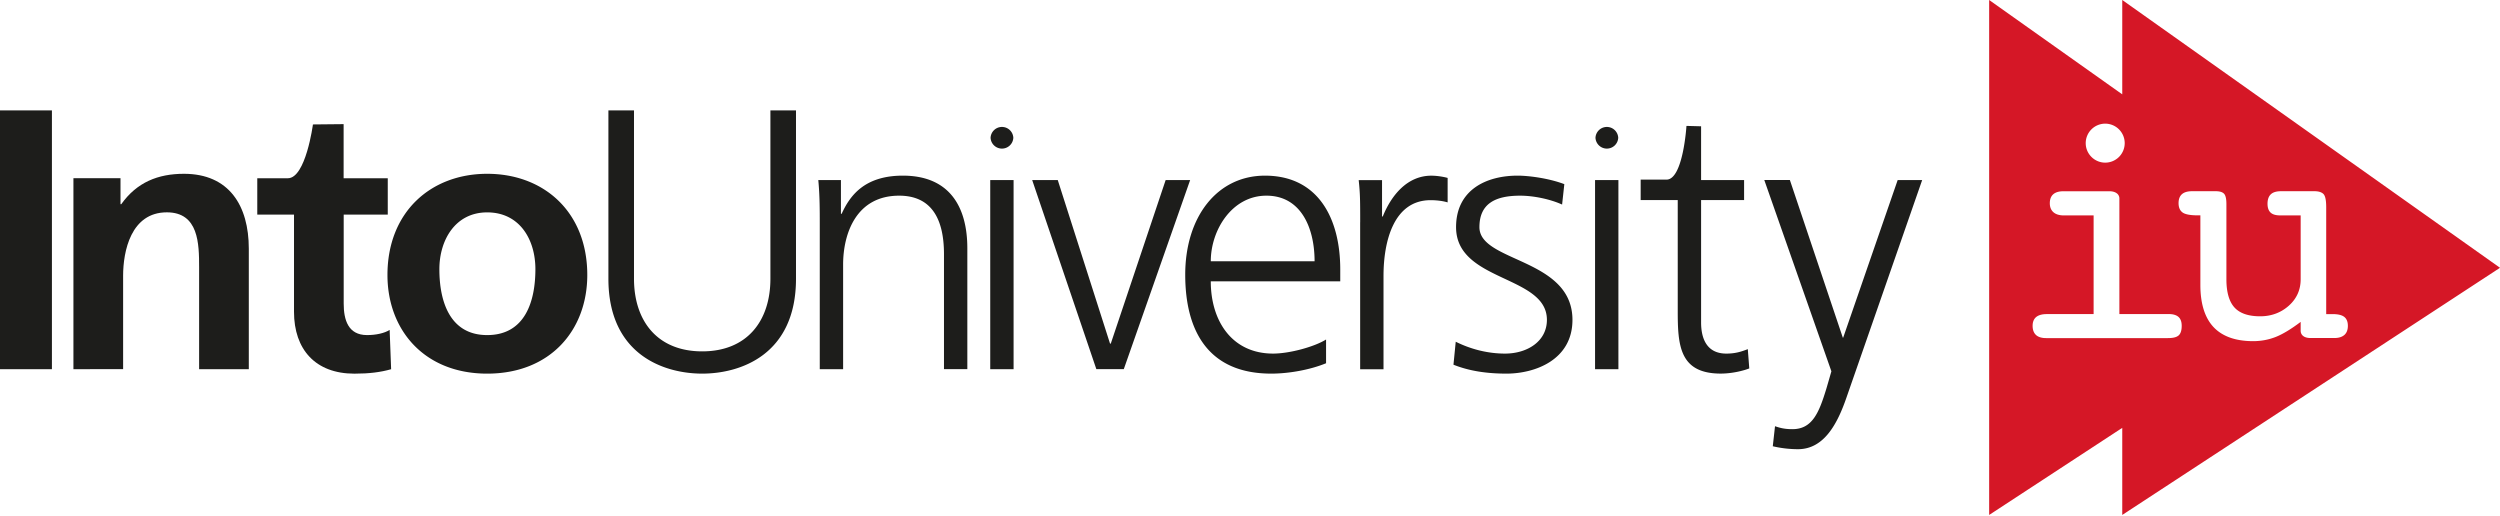 <svg width="276" height="57" fill="none" xmlns="http://www.w3.org/2000/svg"><path d="M0 12.187h5.732v28.57H0v-28.57zm8.106 7.488h5.198v2.866h.084c1.719-2.415 4.055-3.354 6.917-3.354 4.994 0 7.163 3.521 7.163 8.269V40.76h-5.486V29.5c0-2.578-.042-6.058-3.563-6.058-3.967 0-4.827 4.297-4.827 7.001v10.313H8.106v-21.08zm24.352 4.014h-4.055v-4.01h3.375c1.982 0 2.77-5.94 2.77-5.94l3.388-.034v5.974h4.873v4.01h-4.865v9.825c0 1.798.488 3.479 2.578 3.479.98 0 1.924-.205 2.495-.572l.163 4.34c-1.148.329-2.416.491-4.051.491-4.297 0-6.671-2.661-6.671-6.833v-10.73z" fill="#1D1D1B"/><path d="M53.785 19.187c6.262 0 11.051 4.214 11.051 11.172 0 6.058-4.05 10.89-11.051 10.89-6.959 0-11.01-4.832-11.01-10.89 0-6.958 4.79-11.172 11.01-11.172zm0 17.806c4.214 0 5.323-3.767 5.323-7.284 0-3.234-1.718-6.262-5.323-6.262-3.559 0-5.278 3.112-5.278 6.262-.004 3.475 1.102 7.284 5.278 7.284zm34.093-6.225c0 8.432-6.179 10.48-10.355 10.48S67.168 39.2 67.168 30.768V12.187h2.825v18.581c0 4.669 2.578 8.023 7.53 8.023s7.53-3.354 7.53-8.023V12.187h2.825v18.581zm2.624-5.974c0-1.598 0-3.233-.162-4.915h2.499v3.726h.079c.86-1.882 2.415-4.214 6.754-4.214 5.157 0 7.122 3.438 7.122 8.023v13.342h-2.578V28.069c0-3.93-1.394-6.467-4.953-6.467-4.706 0-6.183 4.135-6.183 7.614V40.76h-2.578V24.794zm33.564 15.962h-3.029l-7.084-20.877h2.824l5.77 18.052h.084l6.057-18.052h2.704l-7.326 20.877zm22.336-.656c-1.802.74-4.134 1.148-6.057 1.148-6.917 0-9.496-4.664-9.496-10.926 0-6.383 3.521-10.93 8.803-10.93 5.895 0 8.311 4.747 8.311 10.354v1.31H133.67c0 4.418 2.373 7.98 6.875 7.98 1.881 0 4.627-.78 5.853-1.555v2.62h.004zm-1.272-11.255c0-3.642-1.473-7.243-5.319-7.243-3.805 0-6.141 3.805-6.141 7.243h11.46zm5.035-4.297c0-2.29 0-3.15-.166-4.664h2.578v4.013h.083c.939-2.332 2.7-4.502 5.361-4.502.614 0 1.352.122 1.798.247v2.703c-.529-.163-1.226-.246-1.881-.246-4.093 0-5.198 4.585-5.198 8.352v10.313h-2.579V24.548h.004zm10.547 13.179c1.552.776 3.438 1.31 5.44 1.31 2.458 0 4.627-1.352 4.627-3.726 0-4.952-10.029-4.176-10.029-10.23 0-4.134 3.354-5.69 6.796-5.69 1.101 0 3.317.246 5.156.939l-.246 2.253c-1.351-.614-3.191-.98-4.626-.98-2.662 0-4.502.817-4.502 3.479 0 3.888 10.271 3.396 10.271 10.23 0 4.422-4.134 5.936-7.284 5.936-2.007 0-4.009-.246-5.853-.985l.25-2.536zm31.836-15.637h-4.747V35.6c0 1.88.696 3.437 2.782 3.437.985 0 1.636-.204 2.374-.492l.163 2.127c-.613.247-1.882.572-3.15.572-4.585 0-4.748-3.154-4.748-6.959V22.09h-4.092v-2.26h2.853c1.836 0 2.203-5.93 2.203-5.93l1.615.043v5.936h4.747v2.211zm10.898 15.186h.041l6.016-17.397h2.704l-8.348 23.985c-.985 2.866-2.458 5.728-5.361 5.728-.943 0-1.924-.12-2.783-.325l.246-2.211c.492.162.985.325 1.923.325 2.211 0 2.946-1.84 3.768-4.543l.534-1.844-7.41-21.123h2.825l5.845 17.405zM109.322 19.88h2.578v20.876h-2.578V19.879zm2.549-4.67a1.257 1.257 0 01-2.511 0 1.257 1.257 0 012.511 0zm64.223 4.67h2.578v20.876h-2.578V19.879zm2.558-4.67a1.257 1.257 0 01-2.511 0 1.257 1.257 0 012.511.001z" fill="#1D1D1B"/><path d="M234.297 56.851v-9.616l-14.694 9.616V0l14.694 10.417V0L276 29.563 234.297 56.85zm5.14-22.178h-5.457V21.928a.7.7 0 00-.313-.605c-.196-.138-.463-.209-.797-.209h-5.077c-.488 0-.859.113-1.11.33-.254.221-.384.555-.384.989 0 .433.138.771.409 1.005.267.23.655.346 1.152.346h3.275v10.893h-5.178c-.504 0-.897.109-1.155.317-.267.217-.401.547-.401.98 0 .447.13.785.38 1.015.25.225.621.338 1.11.338h13.442c.575 0 .963-.096 1.189-.297.225-.2.338-.555.338-1.055 0-.447-.121-.78-.355-.985-.234-.208-.592-.317-1.068-.317zm19.354.3c-.272-.2-.689-.296-1.285-.296h-.693V22.896c0-.785-.096-1.252-.296-1.469-.2-.208-.538-.317-1.001-.317h-3.693c-.509 0-.888.113-1.126.342-.242.23-.363.58-.363 1.047 0 .43.113.756.338.968.221.209.576.313 1.051.313h2.27v7.05c0 1.165-.438 2.145-1.31 2.921-.872.776-1.936 1.168-3.162 1.168-1.294 0-2.245-.325-2.833-.972-.593-.646-.893-1.698-.893-3.116v-8.298c0-.588-.088-.964-.263-1.148-.179-.183-.48-.275-.913-.275h-2.616c-.497 0-.876.113-1.118.33-.247.22-.372.55-.372.984 0 .497.163.851.48 1.06.309.196.855.292 1.669.292h.259v7.689c0 2.06.492 3.625 1.46 4.652.968 1.026 2.436 1.547 4.364 1.547.888 0 1.743-.162 2.54-.483.755-.305 1.665-.856 2.708-1.644v.968c0 .254.1.459.3.605.192.137.455.208.789.208h2.632c.476 0 .843-.112 1.102-.338.258-.225.388-.567.388-1.014 0-.45-.142-.788-.413-.992zm-26.375-17.017a2.155 2.155 0 002.152-2.153 2.155 2.155 0 00-2.152-2.152 2.155 2.155 0 00-2.153 2.152c0 1.185.968 2.153 2.153 2.153z" fill="#D51726"/></svg>